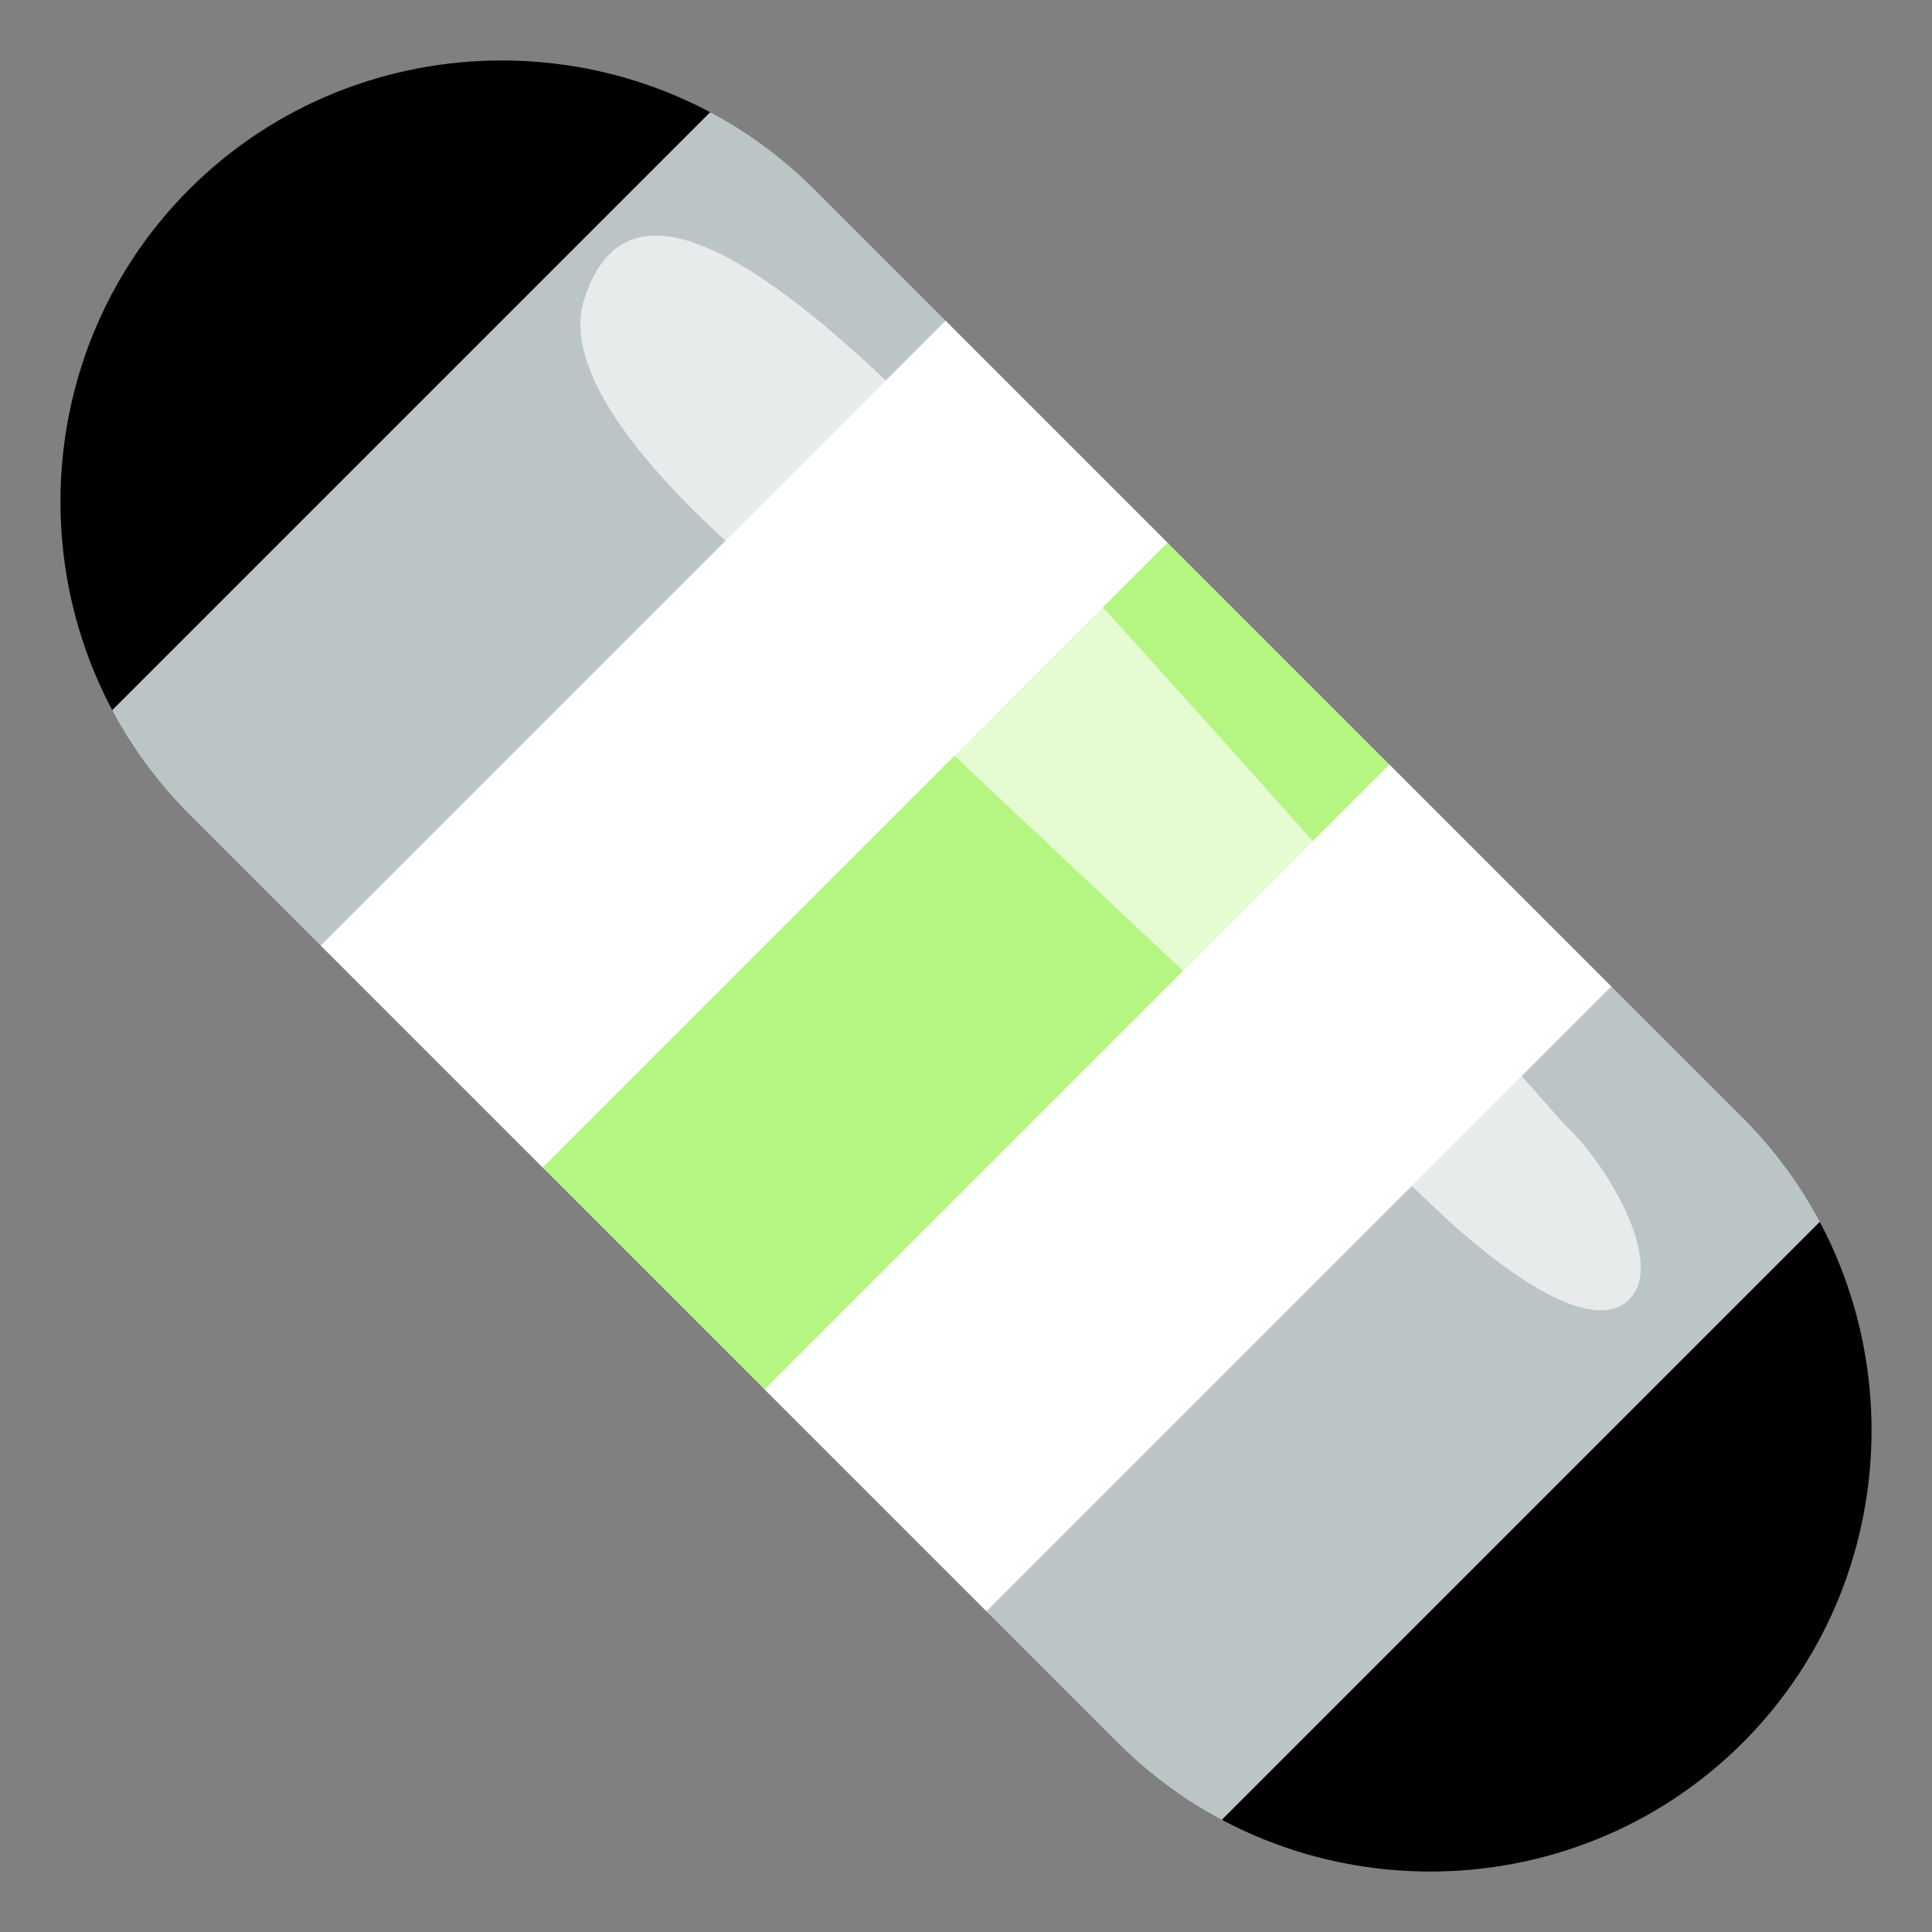 <svg version="1.1" xmlns="http://www.w3.org/2000/svg" viewBox="0 0 128 128">
    <rect x="0" y="0" width="128" height="128" fill="#808080" stroke="none"/>
    <g transform="rotate(-45)" clip-path="url(#stripesClip)"><rect x="-29.274" y="17.734" width="58.548" height="20.893" fill="#000000"></rect><rect x="-29.274" y="38.527" width="58.548" height="20.893" fill="#bcc5c6"></rect><rect x="-29.274" y="59.32" width="58.548" height="20.893" fill="#ffffff"></rect><rect x="-29.274" y="80.113" width="58.548" height="20.893" fill="#b5f582"></rect><rect x="-29.274" y="100.906" width="58.548" height="20.893" fill="#ffffff"></rect><rect x="-29.274" y="121.699" width="58.548" height="20.893" fill="#bcc5c6"></rect><rect x="-29.274" y="142.492" width="58.548" height="20.893" fill="#000000"></rect></g>
    <path style="fill:#FFFFFF;opacity:0.65;" d="M69.43,36.25C81.59,49.5,103.65,74.5,103.65,74.5c2.86,2.61,6.79,9.34,4.22,11.66c-2.74,2.48-9.12-2.75-11.98-5.36L49.22,36.89c-2.85-2.61-12.39-11.06-10.53-17.01C42.2,8.65,55.89,21.49,69.43,36.25z"></path>
<defs><clipPath id="stripesClip"><path id="stripes" style="fill:#F44336;" d="M74.06,115.46c11.38,11.38,30.01,11.38,41.4,0l0,0c11.38-11.38,11.38-30.01,0-41.4L84.7,43.3L43.3,84.7L74.06,115.46zM84.7,43.3L53.94,12.54c-11.38-11.38-30.01-11.38-41.4,0l0,0c-11.38,11.38-11.38,30.01,0,41.4L43.3,84.7L84.7,43.3z" transform="rotate(45)"></path></clipPath></defs></svg>